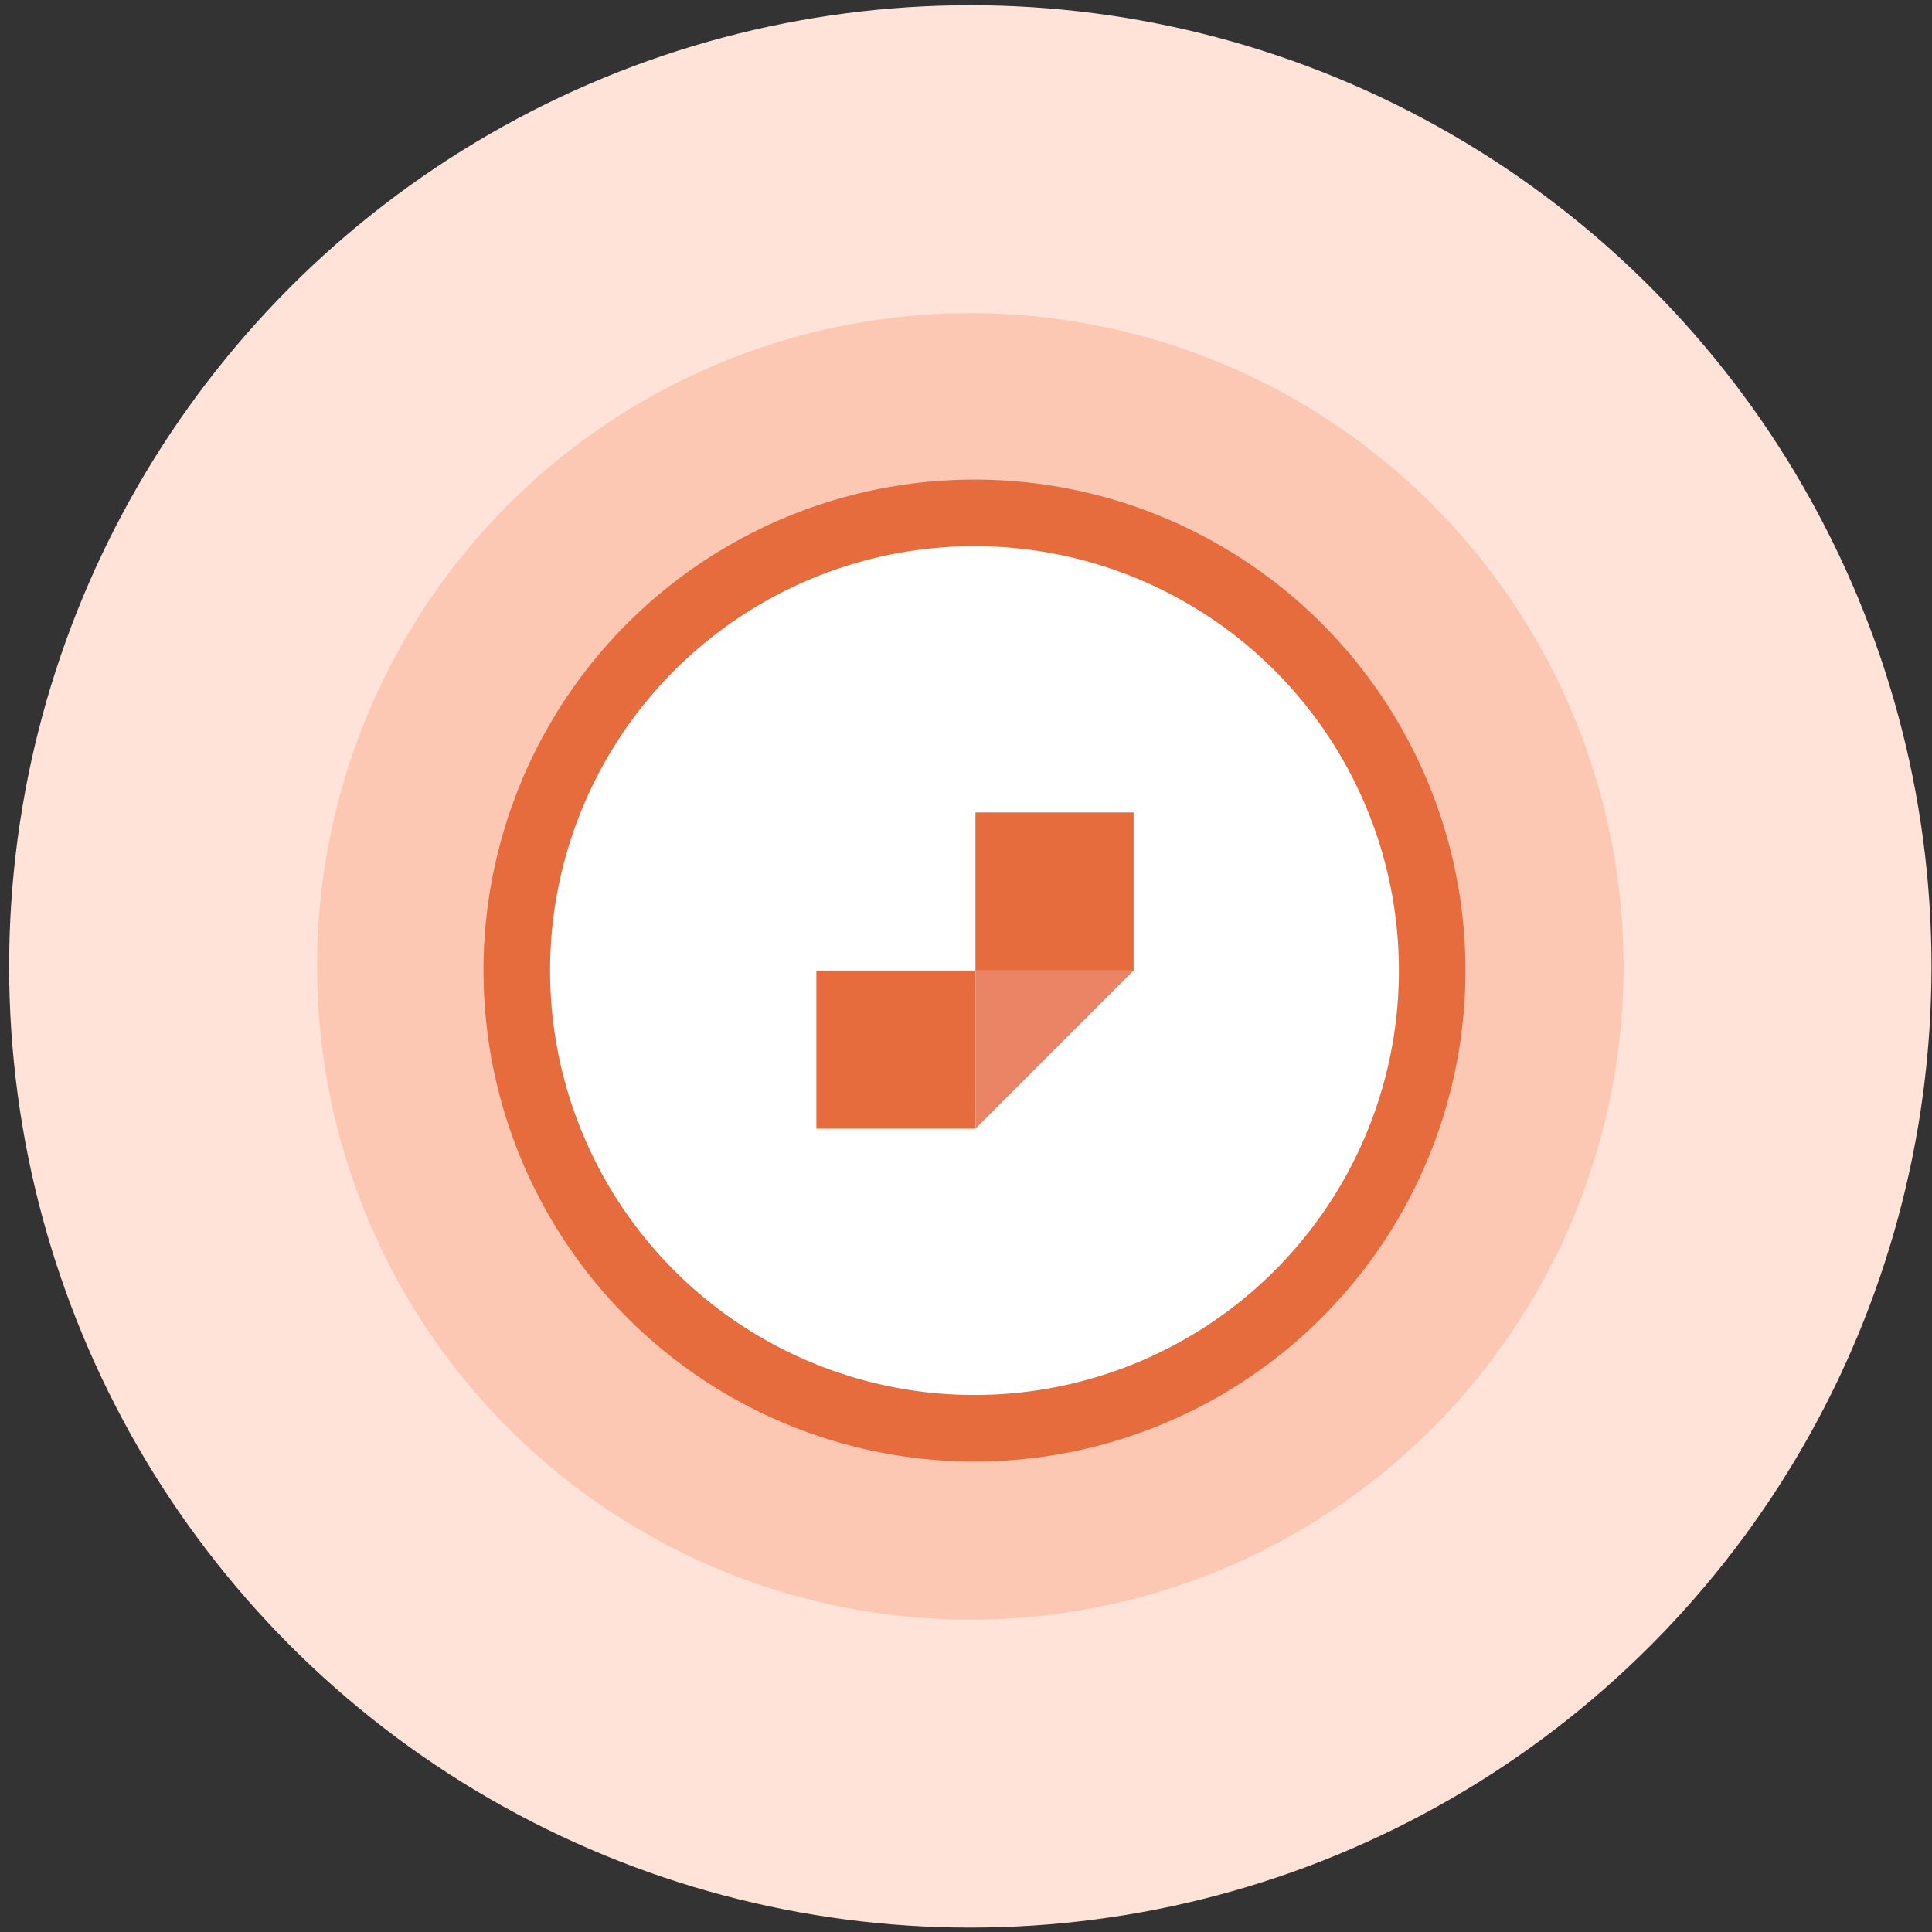 <svg width="148" height="148" viewBox="0 0 148 148" fill="none" xmlns="http://www.w3.org/2000/svg">
<rect x="0" y="0" width="148" height="148" fill="#333333" stroke="none"/>
<circle cx="74.331" cy="74.031" r="73.631" fill="#FFE3D8"/>
<circle cx="74.332" cy="74.031" r="50.044" fill="#FDC8B3"/>
<circle cx="74.65" cy="74.35" r="35.062" fill="white" stroke="#E66C3D" stroke-width="5.1"/>
<path d="M74.725 74.35H62.538V86.463H74.725V74.35Z" fill="#E66C3D"/>
<path d="M86.838 62.237H74.726V74.35H86.838V62.237Z" fill="#E66C3D"/>
<path d="M74.726 86.463V74.35H86.838L74.726 86.463Z" fill="#EA8465"/>
</svg>
